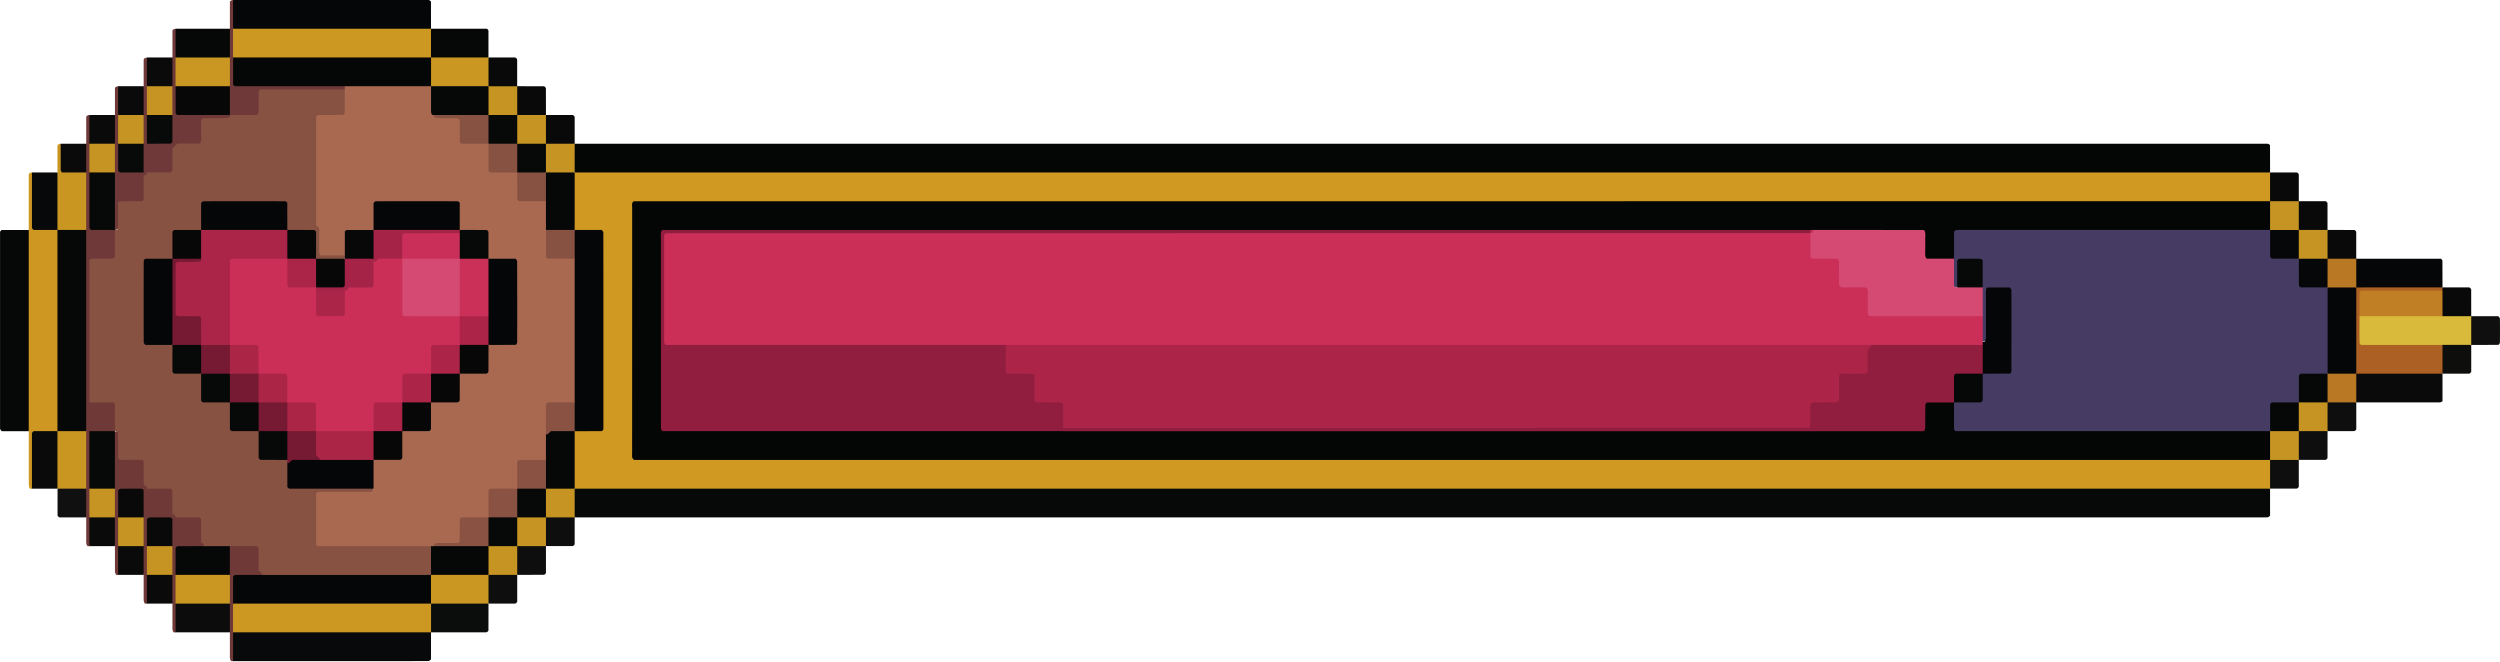 <svg width="200" height="53" viewBox="0 0 52.917 14.023" xmlns="http://www.w3.org/2000/svg"><path d="M12.164 3.042h35.833c.01 0 .02.007.028.01.009.009.024.016.024.024l.001.574-.05.046c-.158.08-.33.063-.498.063H12.71c-.168 0-.339.015-.498-.06-.198-.177-.157-.39-.09-.608a6.47 6.47 0 0 1 .043-.049" style="fill:#040606;fill-opacity:1;fill-rule:nonzero;stroke:none;stroke-width:.002"/><path d="M48.05 10.343v.574c-.017.012-.035.032-.053.033-.101.003-.203.002-.304.002H12.164a3.921 3.921 0 0 0-.043-.048c-.066-.215-.106-.426.084-.606.159-.078.33-.063.498-.063h34.8c.167 0 .339-.018.497.062l.05.046" style="fill:#070808;fill-opacity:1;fill-rule:nonzero;stroke:none;stroke-width:.002"/><path d="M.608 4.867V3.703c0-.03.02-.045.068-.053.128.151.084.335.096.508.013.184-.038.376.057.544.116.092.266.058.38.132.033.027.057.06.073.099.045.13.04.266.04.4.002 1.101.003 2.202 0 3.303 0 .156.012.316-.067.46-.1.143-.288.097-.423.197-.159.327.065.723-.156 1.05-.026.008-.05.001-.056-.024a.378.378 0 0 1-.011-.095V9.126C.492 8.996.5 8.836.5 8.68a629.208 629.208 0 0 1 0-3.365c0-.156-.008-.317.108-.447" style="fill:#cd9722;fill-opacity:1;fill-rule:nonzero;stroke:none;stroke-width:.002"/><path d="M.608 4.867v4.26H.034C.023 9.108.001 9.09.001 9.072c-.002-.36 0-.72 0-1.08V4.905c.018-.021.026-.036.034-.037h.573" style="fill:#060707;fill-opacity:1;fill-rule:nonzero;stroke:none;stroke-width:.002"/><path d="M4.933 0h4.14c.01 0 .019.008.028.012.007.008.021.016.021.024l.001.573-.049.044c-.136.071-.284.061-.43.062-1.08.002-2.16.002-3.241 0-.157 0-.318.015-.459-.079C4.87.426 4.885.213 4.934 0" style="fill:#050607;fill-opacity:1;fill-rule:nonzero;stroke:none;stroke-width:.002"/><path d="M9.123 13.385v.572c-.017.012-.034.035-.05.035-.315.002-.629.002-.943.002H4.933a1.176 1.176 0 0 1 .007-.633c.117-.085.254-.08.387-.081 1.13-.003 2.258-.003 3.387 0 .123 0 .247 0 .36.06l.05.045" style="fill:#08090a;fill-opacity:1;fill-rule:nonzero;stroke:none;stroke-width:.002"/><path d="M49.875 5.476h1.793c.018.022.03.03.03.038.002.19.002.38.002.57l-.047.044c-.586.074-1.171.095-1.756-.01-.162-.183-.134-.387-.065-.595l.043-.047" style="fill:#050607;fill-opacity:1;fill-rule:nonzero;stroke:none;stroke-width:.002"/><path d="M51.7 7.91v.585c-.03.014-.04.022-.049.022h-1.776l-.042-.046c-.069-.206-.096-.408.06-.592.585-.124 1.172-.102 1.76-.014l.047.044" style="fill:#0a0a0b;fill-opacity:1;fill-rule:nonzero;stroke:none;stroke-width:.002"/><path d="M3.109 12.777c-.025.007-.047 0-.056-.023a.16.16 0 0 1-.012-.06v-.526c-.142-.18-.092-.393-.097-.596a9.314 9.314 0 0 1 .002-.579c-.01-.165.032-.336-.036-.486-.11-.083-.197-.08-.282.014-.061.15-.023.31-.033.466.008.194.006.388.002.582-.004.204.046.417-.097.6-.025.006-.046 0-.055-.023a.185.185 0 0 1-.012-.061v-.525c-.144-.184-.091-.4-.097-.605a10.226 10.226 0 0 1 0-.62c.018-.391-.073-.788.065-1.171.106-.087.134.008.162.077.043.103.022.224.08.323.112.113.29.052.433.202.097.135.051.35.105.542.029.138-.003.285.058.411.127.111.286.05.415.109.05.022.088.058.113.106.064.129.007.285.093.41.12.095.28.032.407.1.047.03.083.066.057.129-.125.11-.298.048-.444.126-.12.145-.049.328-.068.496.009.197.006.393.002.59-.004.204.046.418-.097.6-.025.008-.046.001-.056-.023a.185.185 0 0 1-.011-.06v-.525c-.143-.181-.093-.393-.098-.596a9.325 9.325 0 0 1 .002-.58c-.013-.165.04-.337-.045-.494-.1-.075-.188-.07-.272.022-.062.15-.024.31-.033.466.008.195.006.388.002.582-.004.204.045.418-.097.6" style="fill:#6f3937;fill-opacity:1;fill-rule:nonzero;stroke:none;stroke-width:.002"/><path d="M1.892 11.56c-.025.007-.046 0-.055-.023a.18.18 0 0 1-.012-.06v-.526c-.148-.188-.092-.408-.099-.619-.01-.407-.01-.814 0-1.22a203.45 203.45 0 0 1 0-4.223c-.009-.408-.012-.816 0-1.224.006-.212-.05-.434.099-.623v-.558c0-.027.02-.042.067-.05.143.181.092.394.097.598.004.199.007.398 0 .596.015.356-.036.715.03 1.046.127.125.282.083.398.154a.211.211 0 0 1 .075.09c.056.19.064.376-.031.535-.118.132-.293.098-.442.234-.057.915 0 1.868-.029 2.818a8.78 8.78 0 0 1 0 .626c.01.398.01.797 0 1.195.006.208.008.416 0 .625-.005.207.047.424-.098.609M3.65 1.217V.659c0-.027.02-.043.067-.05.142.181.092.394.097.598.004.198.007.397-.001.595.012.152-.026.31.049.474.3.148.648-.013.959.11a.094.094 0 0 1 .055.09c-.108.165-.317.078-.456.185-.094.107-.054.279-.162.388-.122.112-.304.06-.436.162-.104.12-.057.302-.174.447a.489.489 0 0 1-.57-.009.738.738 0 0 1-.011-.586c.105-.144.293-.078.43-.173.098-.143.039-.314.057-.475a9.093 9.093 0 0 1-.001-.596c.004-.205-.047-.42.097-.602" style="fill:#6e3938;fill-opacity:1;fill-rule:nonzero;stroke:none;stroke-width:.002"/><path d="M1.824 3.65v1.217a.504.504 0 0 1-.608 0 1.568 1.568 0 0 1 0-1.217v-.557c0-.028.021-.043.068-.051.129.126.057.319.14.449.126.098.296.046.4.16" style="fill:#ca9622;fill-opacity:1;fill-rule:nonzero;stroke:none;stroke-width:.002"/><path d="m10.34 12.777-.001.568c0 .008-.012.017-.018.025-.01.005-.019.014-.028.014l-1.17.001c-.136-.2-.129-.405-.013-.611.389-.167.785-.119 1.183-.041l.047.044" style="fill:#0b0c0c;fill-opacity:1;fill-rule:nonzero;stroke:none;stroke-width:.002"/><path d="M9.123.608h1.187c.017.023.029.032.029.04v.569a3.797 3.797 0 0 0-.046.043c-.396.079-.792.123-1.18-.037-.12-.207-.127-.412.01-.615" style="fill:#060707;fill-opacity:1;fill-rule:nonzero;stroke:none;stroke-width:.002"/><path d="M3.717 13.385v-.608c.382-.173.767-.143 1.155-.023a.569.569 0 0 1-.006.63H3.717" style="fill:#0c0c0d;fill-opacity:1;fill-rule:nonzero;stroke:none;stroke-width:.002"/><path d="M3.717 1.217V.608h1.149c.13.208.13.418.01.63-.389.123-.776.152-1.16-.021" style="fill:#060808;fill-opacity:1;fill-rule:nonzero;stroke:none;stroke-width:.002"/><path d="M1.216 3.65v1.217h-.5c-.009 0-.018-.013-.026-.02C.685 4.84.676 4.83.676 4.82V3.65h.54" style="fill:#070809;fill-opacity:1;fill-rule:nonzero;stroke:none;stroke-width:.002"/><path d="M.676 10.343v-1.17c0-.009.01-.018.014-.027.008-.006.017-.019.025-.02h.501l.042.044c.087.376.087.753 0 1.13l-.042.043h-.54" style="fill:#0a0a0b;fill-opacity:1;fill-rule:nonzero;stroke:none;stroke-width:.002"/><path d="M4.866 1.217V.05c0-.028.02-.043.067-.05v.607c.144.184.093.4.098.606.016.143-.019.294.061.432.125.101.276.075.419.076.461.004.923 0 1.384.003.135.001.272-.006.39.078.032.035.033.072.006.11-.194.125-.412.07-.621.083-.342.02-.69-.044-1.007.041-.108.132-.086.286-.196.412-.187.104-.393.135-.601-.015-.145-.185-.092-.401-.098-.608.005-.207-.047-.424.098-.609M2.433 2.434v-.558c0-.028.02-.043.067-.05.142.18.092.392.097.595.004.195.006.39-.002.586.01.163-.03.331.04.475.13.112.3.052.415.154.02.031.038.064.055.097a.7.7 0 0 1-.025.489c-.123.143-.291.107-.38.166-.174.14-.02.413-.268.48-.198-.386-.072-.798-.097-1.197a9.792 9.792 0 0 1 0-.628c.005-.207-.048-.424.097-.61" style="fill:#6e3938;fill-opacity:1;fill-rule:nonzero;stroke:none;stroke-width:.002"/><path d="M4.866 13.385v-.608c-.145-.186-.091-.403-.098-.61.004-.21-.043-.428.081-.622.201-.126.405-.092.605-.025.149.2.138.41.115.624-.118.173-.338.068-.487.18-.091.147-.036.317-.053.478-.002.2.043.407-.096.583v.608c-.025.008-.046.001-.055-.022a.183.183 0 0 1-.012-.06v-.526" style="fill:#6f3937;fill-opacity:1;fill-rule:nonzero;stroke:none;stroke-width:.002"/><path d="M10.34 1.217h.565c.009 0 .017.011.026.017.006.009.016.017.016.026v.565l-.044.042c-.204.069-.403.092-.588-.052-.098-.204-.11-.404.025-.598M10.948 1.825l.565.001c.01 0 .018.01.026.016.006.01.016.018.016.026l.001.566-.045.042c-.204.068-.403.092-.588-.053-.098-.203-.11-.404.025-.598" style="fill:#090909;fill-opacity:1;fill-rule:nonzero;stroke:none;stroke-width:.002"/><path d="M11.556 2.434h.565c.01 0 .018.01.027.017.006.009.016.017.016.026v.565c-.203.137-.408.131-.615.009a.535.535 0 0 1 .007-.618M48.05 3.65l.565.001c.01 0 .018.01.027.016.006.01.016.018.016.027v.565l-.045.042c-.203.069-.403.092-.587-.052-.099-.204-.11-.404.024-.598M48.658 4.259h.566c.009 0 .017.011.026.017.006.009.016.017.016.026v.565l-.045.042c-.203.069-.402.092-.587-.052-.099-.204-.11-.404.024-.598" style="fill:#090909;fill-opacity:1;fill-rule:nonzero;stroke:none;stroke-width:.002"/><path d="m49.267 4.867.565.001c.009 0 .017.01.026.016.006.01.016.018.016.026v.566c-.202.136-.408.13-.615.009a.535.535 0 0 1 .007-.618M51.7 6.084h.565c.009 0 .017.011.026.017.006.009.016.017.016.026l.001.566-.044.04c-.196.072-.39.083-.58-.024-.106-.166-.087-.344-.05-.524a.478.478 0 0 1 .066-.1" style="fill:#090909;fill-opacity:1;fill-rule:nonzero;stroke:none;stroke-width:.002"/><path d="M52.308 6.693h.573c.011.017.033.034.034.051.003.169.002.337 0 .505 0 .01-.006.02-.01.03-.008.007-.016.021-.025.021l-.572.001a5.495 5.495 0 0 0-.041-.043c-.07-.195-.088-.385.04-.565" style="fill:#0f0f0f;fill-opacity:1;fill-rule:nonzero;stroke:none;stroke-width:.002"/><path d="M52.308 7.301v.565c0 .01-.011.018-.017.027-.009.006-.018.016-.026.016H51.7c-.138-.204-.131-.412-.017-.623a.556.556 0 0 1 .625.015" style="fill:#0e0e0d;fill-opacity:1;fill-rule:nonzero;stroke:none;stroke-width:.002"/><path d="M49.875 8.518v.565c0 .009-.011.018-.017.026-.009.006-.017.016-.026.016l-.565.001a2.91 2.91 0 0 0-.042-.045c-.069-.204-.092-.403.052-.588.204-.098.404-.11.598.025" style="fill:#0e0e0e;fill-opacity:1;fill-rule:nonzero;stroke:none;stroke-width:.002"/><path d="m49.267 9.126-.001.565c0 .01-.01.018-.016.027-.01.006-.018.016-.026.016h-.566a3.54 3.54 0 0 0-.041-.045c-.07-.203-.092-.403.052-.587.204-.099.404-.111.598.024" style="fill:#0e0e0e;fill-opacity:1;fill-rule:nonzero;stroke:none;stroke-width:.002"/><path d="M48.658 9.735v.565c0 .009-.01.017-.016.026-.01.006-.018.016-.027.016h-.565c-.137-.202-.13-.407-.009-.615a.535.535 0 0 1 .618.007" style="fill:#0e0e0e;fill-opacity:1;fill-rule:nonzero;stroke:none;stroke-width:.002"/><path d="M1.824 10.343v.608H1.26c-.009 0-.017-.01-.026-.016-.006-.01-.016-.018-.016-.027v-.565a.504.504 0 0 1 .607 0" style="fill:#101011;fill-opacity:1;fill-rule:nonzero;stroke:none;stroke-width:.002"/><path d="M12.164 10.951v.566c0 .009-.01.017-.016.026-.01.006-.018.016-.027.016h-.565a4.41 4.41 0 0 0-.042-.045c-.068-.203-.091-.403.053-.587.203-.099.403-.11.597.024M10.948 12.168v.565c0 .01-.011.018-.017.027-.009.006-.017.016-.026.016h-.565c-.135-.192-.122-.392-.027-.595.184-.148.385-.124.59-.055l.045.042" style="fill:#0e0e0e;fill-opacity:1;fill-rule:nonzero;stroke:none;stroke-width:.002"/><path d="M11.556 11.56v.565c0 .009-.011.018-.017.026-.009.006-.017.016-.026.016l-.565.001c-.137-.203-.131-.408-.01-.616a.535.535 0 0 1 .618.007" style="fill:#0e0e0e;fill-opacity:1;fill-rule:nonzero;stroke:none;stroke-width:.002"/><path d="M2.5 2.434v-.609h.54c.141.204.119.411.02.622-.19.114-.376.117-.56-.013M3.65 1.217v.608a.457.457 0 0 1-.546.015c-.041-.208-.05-.416.005-.623h.54M1.824 3.65h-.513c-.016-.026-.026-.034-.026-.043l-.001-.565h.54v.608M2.5 12.168v-.608a.428.428 0 0 1 .54 0v.608H2.5M2.433 2.434v.608a.428.428 0 0 1-.541 0v-.608h.54M1.892 11.56v-.609a.428.428 0 0 1 .54 0v.609h-.54M3.109 12.777v-.609a.428.428 0 0 1 .54 0v.609h-.54" style="fill:#0a0a0a;fill-opacity:1;fill-rule:nonzero;stroke:none;stroke-width:.002"/><path d="M3.109 1.217v.608c.144.185.09.401.097.608-.005.208.047.424-.097.609v.608c.017.062-.007.084-.068.068V3.65c-.145-.184-.091-.4-.097-.607.005-.208-.048-.424.097-.61V1.268c0-.027.02-.042.068-.05" style="fill:#6e3938;fill-opacity:1;fill-rule:nonzero;stroke:none;stroke-width:.002"/><path d="M48.05 9.735v.608H12.164l-.043-.047c-.08-.396-.123-.79.036-1.18.125-.11.307-.062.485-.155.026-1.307.037-2.615.016-3.882-.184-.141-.367-.09-.494-.196-.175-.389-.12-.787-.044-1.185l.044-.048H48.05v.609l-.05.045c-.215.099-.443.063-.666.063-11.061.002-22.122 0-33.182.003-.199 0-.405-.04-.66.104-.004 1.671-.001 3.373-.001 5.043.255.145.462.106.66.106 9.732.002 19.463.002 29.195.002l4.122.001c.18 0 .362-.022.532.063l.05.045" style="fill:#d09922;fill-opacity:1;fill-rule:nonzero;stroke:none;stroke-width:.002"/><path d="M11.556 3.042h.608v.608c-.192.135-.392.122-.595.027-.148-.184-.124-.385-.055-.59l.042-.045M12.164 10.951h-.608a4.41 4.41 0 0 0-.042-.045c-.068-.203-.091-.403.053-.588.203-.098.403-.11.597.025v.608" style="fill:#c59422;fill-opacity:1;fill-rule:nonzero;stroke:none;stroke-width:.002"/><path d="M1.216 4.867h.608v4.26a.504.504 0 0 1-.608 0v-4.26" style="fill:#060707;fill-opacity:1;fill-rule:nonzero;stroke:none;stroke-width:.002"/><path d="M4.933 1.217V.608h4.19v.609l-.05.045c-.135.07-.282.061-.428.061-1.077.002-2.154.002-3.231 0-.167 0-.34.017-.48-.106M4.933 13.385v-.608c.11-.099.245-.105.38-.106 1.144-.004 2.289-.004 3.433 0 .113 0 .225.004.328.06l.05.046v.608h-4.19" style="fill:#cc9822;fill-opacity:1;fill-rule:nonzero;stroke:none;stroke-width:.002"/><path d="M51.7 7.301v.608h-1.825a3.757 3.757 0 0 0-.043-.046 5.334 5.334 0 0 1 0-1.733l.043-.046H51.7v.068c-.142.122-.315.094-.48.1-.367.015-.736-.033-1.08.034-.12.135-.084.276-.1.406.016.142-.02.292.076.459.316.1.664.025 1.004.05.196.014.407-.05.58.1" style="fill:#ac6023;fill-opacity:1;fill-rule:nonzero;stroke:none;stroke-width:.002"/><path d="M49.267 5.476h.608v.608c-.193.135-.392.122-.596.027-.148-.184-.124-.385-.055-.59l.043-.045M49.875 8.518h-.608l-.042-.046c-.069-.203-.092-.402.052-.587.204-.099.404-.11.598.024v.609" style="fill:#b97924;fill-opacity:1;fill-rule:nonzero;stroke:none;stroke-width:.002"/><path d="M3.04 3.718c.055-.009.06-.014.069-.068h.506c.011-.017.032-.035.033-.052.003-.147.002-.293.002-.44a.342.342 0 0 1 .116-.12h.467c.052-.084.013-.175.025-.262.011-.086-.02-.177.014-.258.016-.007.025-.016.034-.016l.44-.001a.38.38 0 0 0 .096-.01c.025-.008.032-.031.024-.057h.573c.012-.018.033-.035.034-.053.003-.146 0-.292.002-.438 0-.01.008-.02.012-.029.008-.007.016-.02.025-.02l1.787-.001c.141.174.103.353.028.518-.135.139-.316.095-.506.207-.043.847-.079 1.726.06 2.572.124.14.284.105.394.186l.037.049-.021.057c-.191.128-.387.112-.586.022-.151-.128-.06-.343-.172-.486-.14-.097-.334-.022-.464-.148-.108-.127-.05-.307-.162-.477a6.515 6.515 0 0 0-1.465-.005c-.122.163-.062.344-.163.473-.128.137-.328.059-.473.158-.107.136-.025.337-.152.469-.127.107-.306.055-.477.156a6.531 6.531 0 0 0-.008 1.47c.162.124.343.064.472.163.137.127.063.323.156.473.13.112.328.028.462.144.127.129.052.322.149.467.132.108.327.027.46.142.125.13.052.322.147.467.131.107.325.026.459.139.13.13.05.327.152.47.137.105.332.027.47.139.025.03.043.062.056.1.037.115.019.245.105.377.356.095.735.025 1.109.048.185.011.382-.04.547.094-.045.202-.217.156-.35.17-.232.024-.47-.026-.71.053-.094.28-.08.55-.016.812.145.107.295.083.439.084.483.004.966-.001 1.449.003.134 0 .27-.004.392.071.148.195.118.403.048.614a.222.222 0 0 1-.099.085c-.218.072-.443.044-.666.045-.794.003-1.588.004-2.382 0-.164-.002-.34.026-.477-.106 0-.011.005-.027 0-.032-.024-.023-.05-.044-.067-.058l-.001-.478c0-.008-.012-.017-.018-.025-.01-.005-.018-.015-.027-.015h-.563c-.18.124-.36.136-.54 0-.01-.054-.014-.06-.068-.068-.114-.104-.06-.275-.15-.39-.115-.091-.286-.036-.39-.15-.01-.055-.014-.06-.068-.068-.115-.105-.06-.276-.151-.39-.114-.091-.285-.037-.39-.151 0-.011.005-.027 0-.032-.024-.023-.051-.043-.067-.056l-.001-.482c0-.008-.013-.017-.026-.033-.157-.017-.321.004-.484-.01a.059.059 0 0 1-.03-.054v-.498c0-.03-.02-.045-.068-.052a2.98 2.98 0 0 0-.036-.035c-.08-.129-.02-.292-.104-.42-.114-.101-.293-.035-.4-.154V5.513c0-.008.014-.016.023-.028.085-.023.174-.004.262-.009.077-.005.155.01.227-.009.012-.01.027-.018.027-.026l.001-.574c.026.008.05.001.056-.023a.389.389 0 0 0 .011-.095v-.456c.016-.015.023-.03.032-.03.163-.008.328-.002.48-.005.017-.024.029-.032.029-.04v-.5" style="fill:#885242;fill-opacity:1;fill-rule:nonzero;stroke:none;stroke-width:.002"/><path d="M4.866 12.168v.609h-1.15v-.609a1.4 1.4 0 0 1 1.15 0" style="fill:#ca9722;fill-opacity:1;fill-rule:nonzero;stroke:none;stroke-width:.002"/><path d="M4.866 12.168h-1.15l.001-.565c0-.01.011-.017.017-.026.009-.006.017-.016.026-.016l.565-.001h.54v.608" style="fill:#060707;fill-opacity:1;fill-rule:nonzero;stroke:none;stroke-width:.002"/><path d="M1.892 10.343V9.126a.429.429 0 0 1 .54 0v1.217a.428.428 0 0 1-.54 0" style="fill:#070808;fill-opacity:1;fill-rule:nonzero;stroke:none;stroke-width:.002"/><path d="M3.109 11.56v-.573c.017-.012.034-.034.051-.034.146-.003.292-.002.438-.001.01 0 .02.007.029.01.007.009.021.017.021.025l.001.573a.429.429 0 0 1-.54 0" style="fill:#090909;fill-opacity:1;fill-rule:nonzero;stroke:none;stroke-width:.002"/><path d="M3.04 11.56H2.5v-.609a.428.428 0 0 1 .54 0v.609" style="fill:#c59422;fill-opacity:1;fill-rule:nonzero;stroke:none;stroke-width:.002"/><path d="M3.04 10.951H2.5v-.572c.017-.012.034-.034.052-.034.146-.003.292-.002.438-.001.01 0 .019.007.029.01.007.008.021.017.021.025l.001.572" style="fill:#090909;fill-opacity:1;fill-rule:nonzero;stroke:none;stroke-width:.002"/><path d="M1.892 10.343h.54v.608h-.54v-.608M3.109 11.56h.54v.608h-.54v-.608" style="fill:#c59422;fill-opacity:1;fill-rule:nonzero;stroke:none;stroke-width:.002"/><path d="m3.717 10.951.497.001c.01 0 .018.01.027.016.006.01.016.018.016.026v.498H3.76c-.01 0-.018-.011-.026-.017-.006-.009-.016-.017-.017-.026v-.498M3.109 10.343h.497c.01 0 .018.011.026.017.006.009.016.017.016.026l.001.498h-.497c-.01 0-.018-.012-.027-.017-.006-.01-.016-.018-.016-.026v-.498" style="fill:#6f3937;fill-opacity:1;fill-rule:nonzero;stroke:none;stroke-width:.002"/><path d="M1.216 9.126h.608v1.217h-.608V9.126" style="fill:#ca9622;fill-opacity:1;fill-rule:nonzero;stroke:none;stroke-width:.002"/><path d="M2.433 3.65v1.217h-.501c-.008 0-.017-.013-.026-.02-.005-.008-.013-.018-.013-.027V3.65a.429.429 0 0 1 .54 0" style="fill:#070808;fill-opacity:1;fill-rule:nonzero;stroke:none;stroke-width:.002"/><path d="M2.433 9.126h-.541v-.608h.498c.01 0 .018.011.026.017.005.01.016.018.016.027v.564" style="fill:#6f3937;fill-opacity:1;fill-rule:nonzero;stroke:none;stroke-width:.002"/><path d="M2.433 3.65h-.541v-.608h.54v.608" style="fill:#c59422;fill-opacity:1;fill-rule:nonzero;stroke:none;stroke-width:.002"/><path d="M4.866 1.825v.609h-1.12c-.017-.024-.028-.032-.028-.04l-.001-.569a1.4 1.4 0 0 1 1.149 0" style="fill:#070708;fill-opacity:1;fill-rule:nonzero;stroke:none;stroke-width:.002"/><path d="M4.866 1.825h-1.15v-.608h1.15v.608" style="fill:#ca9722;fill-opacity:1;fill-rule:nonzero;stroke:none;stroke-width:.002"/><path d="M3.109 3.042v-.608a.428.428 0 0 1 .54 0v.564c0 .01-.01.018-.016.027-.01.006-.018.016-.026.016l-.498.001" style="fill:#080909;fill-opacity:1;fill-rule:nonzero;stroke:none;stroke-width:.002"/><path d="M3.65 2.434h-.541v-.609h.54v.609" style="fill:#c59422;fill-opacity:1;fill-rule:nonzero;stroke:none;stroke-width:.002"/><path d="M10.34 12.168v.609H9.123a.505.505 0 0 1 0-.609c.384-.174.777-.119 1.17-.043a3.8 3.8 0 0 1 .047.043M10.34 1.217v.608l-.044.041c-.374.094-.749.073-1.125.015a.201.201 0 0 1-.09-.08c-.068-.2-.091-.398.042-.584h1.217" style="fill:#ca9722;fill-opacity:1;fill-rule:nonzero;stroke:none;stroke-width:.002"/><path d="M9.123 11.56H6.737c-.01 0-.018-.01-.028-.015-.006-.008-.018-.017-.018-.026v-1.075c.018-.011.036-.032.054-.032.37-.002.739-.001 1.109-.002.03 0 .046-.02.053-.067-.135-.19-.12-.387-.033-.588.125-.155.335-.074.48-.167.111-.139.032-.332.146-.464.13-.127.324-.052.468-.15.106-.132.026-.328.142-.46.13-.123.323-.054.46-.14.112-.143.032-.338.15-.47.13-.125.328-.046.466-.15.102-.14.024-.337.151-.468.128-.107.308-.05.476-.16.073-.482.036-.985.018-1.457-.176-.131-.356-.072-.486-.172-.134-.129-.063-.327-.15-.467-.143-.114-.345-.032-.476-.159-.109-.127-.052-.306-.16-.477a6.496 6.496 0 0 0-1.466-.007c-.124.161-.064.342-.163.472-.128.137-.325.066-.462.146-.117.117-.044.3-.17.403l-.503-.001c-.008 0-.016-.013-.025-.021-.023-.064-.01-.13-.012-.196-.002-.056 0-.112 0-.168v-.189l-.056-.056c-.004-.01-.011-.02-.011-.029V2.467c.018-.012.036-.032.054-.032.168-.002.336-.001.504-.002.009 0 .019-.008.028-.012.007-.008.02-.016.02-.025.002-.168.001-.335.001-.503v-.068c.065-.072.153-.094.242-.098a17.84 17.84 0 0 1 1.34 0 .38.38 0 0 1 .243.098c.147.146.035.375.17.523.126.112.317.02.439.141.112.11.06.283.147.4.138.099.318.03.45.128.138.126.064.32.146.465.125.12.301.05.44.119a.18.18 0 0 1 .076.071c.075.137.01.31.111.438.15.103.36.009.491.162.09.184.059.38.06.574.013.153-.029.312.046.459.146.135.39.017.513.203.057.115.058.239.058.362.003.748.003 1.496 0 2.244a.861.861 0 0 1-.053.361c-.117.195-.357.083-.513.207-.084.161-.041.342-.05.517-.002.172.02.347-.055.511-.123.165-.333.07-.49.17-.113.114-.043.288-.11.425a.183.183 0 0 1-.07.078c-.137.08-.312.012-.443.113-.097.143-.018.339-.145.47-.13.108-.308.044-.444.128-.106.113-.053.287-.173.414-.138.112-.326.06-.5.089a.17.17 0 0 1-.1-.037" style="fill:#a96951;fill-opacity:1;fill-rule:nonzero;stroke:none;stroke-width:.002"/><path d="M9.123 1.825h-4.14c-.01 0-.02-.008-.029-.013-.007-.008-.02-.016-.02-.024v-.571h4.19v.608" style="fill:#050606;fill-opacity:1;fill-rule:nonzero;stroke:none;stroke-width:.002"/><path d="M3.04 2.434v.608a.428.428 0 0 1-.54 0v-.608h.54" style="fill:#c59422;fill-opacity:1;fill-rule:nonzero;stroke:none;stroke-width:.002"/><path d="M2.5 3.042h.54v.608h-.497c-.01 0-.018-.011-.026-.017-.005-.009-.016-.017-.016-.026v-.565" style="fill:#080909;fill-opacity:1;fill-rule:nonzero;stroke:none;stroke-width:.002"/><path d="M9.123 12.168v.609h-4.19v-.566c.001-.009.011-.017.017-.026.01-.006.018-.016.026-.016h4.147" style="fill:#050607;fill-opacity:1;fill-rule:nonzero;stroke:none;stroke-width:.002"/><path d="M10.948 1.825v.609l-.04.038a.775.775 0 0 1-.55 0 .195.195 0 0 1-.074-.086c-.046-.193-.075-.385.056-.56h.608" style="fill:#c59422;fill-opacity:1;fill-rule:nonzero;stroke:none;stroke-width:.002"/><path d="M11.556 2.434v.608c-.18.131-.373.103-.57.051a.19.19 0 0 1-.085-.082c-.06-.198-.086-.394.047-.577h.608M48.658 4.259v.608l-.045.042c-.203.069-.403.092-.587-.052-.099-.204-.11-.404.024-.598h.608M49.267 4.867v.609c-.203.136-.409.13-.616.009a.535.535 0 0 1 .007-.618h.608" style="fill:#c59422;fill-opacity:1;fill-rule:nonzero;stroke:none;stroke-width:.002"/><path d="M51.7 7.301h-1.726c-.018-.022-.03-.03-.03-.039-.002-.19-.001-.38-.001-.57a.374.374 0 0 1 .276-.099c.494.03 1-.113 1.48.1h.609V7.3H51.7" style="fill:#daba3a;fill-opacity:1;fill-rule:nonzero;stroke:none;stroke-width:.002"/><path d="M51.7 6.693h-1.757V6.19c0-.008.013-.017.02-.025.01-.004.019-.013.028-.013H51.7v.54" style="fill:#c07e25;fill-opacity:1;fill-rule:nonzero;stroke:none;stroke-width:.002"/><path d="M49.267 9.126h-.609a4.369 4.369 0 0 0-.041-.045c-.07-.204-.092-.403.052-.588.204-.098.404-.11.598.025v.608" style="fill:#c59422;fill-opacity:1;fill-rule:nonzero;stroke:none;stroke-width:.002"/><path d="M48.658 9.735h-.608c-.136-.204-.13-.409-.009-.616a.534.534 0 0 1 .618.007v.608M11.556 11.56h-.608a4.884 4.884 0 0 0-.039-.04.775.775 0 0 1 0-.55.194.194 0 0 1 .087-.074c.193-.047.385-.076.56.055v.609" style="fill:#c59422;fill-opacity:1;fill-rule:nonzero;stroke:none;stroke-width:.002"/><path d="M10.948 11.56v.608h-.608c-.131-.18-.104-.374-.051-.57a.19.19 0 0 1 .082-.086c.198-.06.394-.085.577.048" style="fill:#c59422;fill-opacity:1;fill-rule:nonzero;stroke:none;stroke-width:.002"/><path d="M48.05 9.126v.609H13.417c-.012-.017-.031-.033-.035-.052-.006-.032-.002-.067-.002-.1l.001-5.172c0-.043-.01-.088.01-.13.01-.008.018-.021.026-.021l34.633-.001v.608l-.048.044c-.17.085-.352.061-.53.062-1.811.002-3.623 0-5.433.002-.167 0-.338-.017-.487.05-.119.138-.067.321-.164.45-.207.153-.418.107-.601.041-.15-.146-.114-.324-.227-.522-.693-.051-1.426-.007-2.157-.022-.043-.003-.086-.006-.13-.007-7.903-.005-15.807 0-23.711-.001-.422 0-.474.051-.478.458-.01 1.058.015 2.116.015 3.175 0 .122-.01.25.073.361.166.088.349.058.527.058 2.465.002 4.931.001 7.397.001.135 0 .27-.003.405.01 5.231.009 10.463.005 15.695 0 .652 0 1.304-.004 1.957-.01.144-.002.292.014.416-.057.105-.14.061-.324.197-.464a.563.563 0 0 1 .585-.001c.136.123.077.326.19.463.154.086.326.06.493.061 1.812.002 3.624 0 5.437.002.178 0 .361-.023.531.061l.048.045" style="fill:#040606;fill-opacity:1;fill-rule:nonzero;stroke:none;stroke-width:.002"/><path d="M12.164 8.518V5.476c-.128-.18-.11-.371-.04-.566l.04-.043h.574c.012.018.033.036.033.053.002.36.001.72.001 1.08V9.09c-.019.02-.027.036-.034.036l-.574.001-.04-.043c-.07-.194-.089-.385.04-.565" style="fill:#050607;fill-opacity:1;fill-rule:nonzero;stroke:none;stroke-width:.002"/><path d="M11.556 4.867V4.26c-.128-.18-.11-.37-.041-.566l.041-.043h.608v1.217a.504.504 0 0 1-.608 0M11.556 9.735v-.541c.18-.224.39-.194.608-.068v1.217h-.608l-.04-.043c-.07-.195-.088-.385.04-.565" style="fill:#060707;fill-opacity:1;fill-rule:nonzero;stroke:none;stroke-width:.002"/><path d="M10.948 3.042h.608v.608a.504.504 0 0 1-.608 0c-.131-.202-.144-.405 0-.608M11.556 10.951h-.608c-.144-.202-.131-.405 0-.608a.504.504 0 0 1 .608 0v.608" style="fill:#070808;fill-opacity:1;fill-rule:nonzero;stroke:none;stroke-width:.002"/><path d="M49.875 7.91h-.608a2.646 2.646 0 0 0-.043-.047 5.334 5.334 0 0 1 0-1.733l.043-.046h.608V7.91" style="fill:#050607;fill-opacity:1;fill-rule:nonzero;stroke:none;stroke-width:.002"/><path d="M48.658 5.476h.609v.608c-.204.15-.41.107-.608.029a.624.624 0 0 1-.045-.589l.044-.048" style="fill:#060708;fill-opacity:1;fill-rule:nonzero;stroke:none;stroke-width:.002"/><path d="M49.267 8.518h-.609a4.838 4.838 0 0 0-.044-.049.613.613 0 0 1 .036-.573c.207-.107.413-.13.617.013v.609" style="fill:#060808;fill-opacity:1;fill-rule:nonzero;stroke:none;stroke-width:.002"/><path d="M4.257 4.867v-.573c.018-.012.035-.034.053-.034.573-.002 1.146-.002 1.72 0 .01 0 .02.006.03.01.007.008.021.016.021.024l.001.573-.046.043a5.34 5.34 0 0 1-1.733 0 4.684 4.684 0 0 1-.046-.043M3.65 7.301h-.574c-.012-.017-.034-.035-.034-.052-.002-.574-.002-1.147 0-1.72 0-.01.006-.02.01-.03.008-.008.016-.022.024-.022l.573-.001.043.046c.075.577.094 1.155 0 1.733l-.043.046M7.907 9.735v.608H6.13c-.01 0-.019-.009-.028-.013-.007-.008-.02-.017-.02-.025v-.503c.178-.256.448-.131.68-.166.367.021.738-.057 1.099.056l.045.043" style="fill:#050607;fill-opacity:1;fill-rule:nonzero;stroke:none;stroke-width:.002"/><path d="M10.34 11.56v.608H9.123v-.608h.068c.267-.057.544-.032.812-.095a.348.348 0 0 1 .337.095" style="fill:#060707;fill-opacity:1;fill-rule:nonzero;stroke:none;stroke-width:.002"/><path d="M6.758 9.735h-.572c-.023.022-.045.046-.071.066-.007.006-.022.001-.033.001v-.067c-.134-.2-.13-.403-.016-.609.196-.134.399-.12.606-.03.153.195.14.414.086.639" style="fill:#761932;fill-opacity:1;fill-rule:nonzero;stroke:none;stroke-width:.002"/><path d="M3.65 5.476V4.91c0-.009.01-.017.016-.026.01-.006.018-.016.026-.016h.565a.562.562 0 0 1 .017.622c-.21.112-.42.117-.625-.014" style="fill:#070708;fill-opacity:1;fill-rule:nonzero;stroke:none;stroke-width:.002"/><path d="m6.082 4.867.565.001c.01 0 .018.01.026.016.006.01.016.018.017.026v.566l-.045.041c-.203.07-.403.092-.588-.052-.098-.203-.11-.404.025-.598" style="fill:#070707;fill-opacity:1;fill-rule:nonzero;stroke:none;stroke-width:.002"/><path d="M7.299 5.408v-.513c.026-.017.034-.027.043-.027h.565l.04.043c.072.196.083.39-.023.58-.19.11-.384.098-.582.027a8.623 8.623 0 0 1-.043-.042v-.068" style="fill:#080809;fill-opacity:1;fill-rule:nonzero;stroke:none;stroke-width:.002"/><path d="M6.69 5.476H7.3c.145.206.125.413.007.626a.648.648 0 0 1-.609.004c-.146-.209-.143-.419-.007-.63" style="fill:#070707;fill-opacity:1;fill-rule:nonzero;stroke:none;stroke-width:.002"/><path d="m4.257 7.91-.565-.001c-.009 0-.017-.01-.026-.017-.006-.009-.016-.017-.016-.026v-.565c.172-.13.361-.099.552-.058a.21.21 0 0 1 .09.07c.074.184.075.37.006.555l-.04.041" style="fill:#070808;fill-opacity:1;fill-rule:nonzero;stroke:none;stroke-width:.002"/><path d="M4.866 8.518 4.3 8.517c-.01 0-.018-.01-.027-.016-.006-.01-.016-.018-.016-.026v-.566c.192-.134.392-.121.595-.026.148.184.124.385.055.59l-.042.045M5.474 9.126h-.565c-.01 0-.018-.011-.026-.017-.006-.009-.017-.017-.017-.026v-.565c.193-.135.392-.122.595-.027.148.184.124.385.055.59l-.042.045" style="fill:#070808;fill-opacity:1;fill-rule:nonzero;stroke:none;stroke-width:.002"/><path d="M6.082 9.126v.609l-.565-.001c-.009 0-.017-.01-.026-.016-.006-.01-.016-.018-.016-.027l-.001-.565c.18-.128.37-.11.565-.04l.043.04" style="fill:#070808;fill-opacity:1;fill-rule:nonzero;stroke:none;stroke-width:.002"/><path d="M10.34 1.825v.609a.347.347 0 0 1-.337.095c-.268-.063-.545-.039-.812-.095-.025.007-.046 0-.056-.023a.16.16 0 0 1-.011-.06v-.526h1.216" style="fill:#060707;fill-opacity:1;fill-rule:nonzero;stroke:none;stroke-width:.002"/><path d="M10.34 5.476h.573c.012.017.033.035.033.052.002.574.002 1.147.001 1.72 0 .01-.007.02-.01.03-.008.008-.016.022-.024.022l-.573.001-.041-.044c-.084-.19-.045-.391-.054-.589.014-.383-.06-.77.052-1.148l.043-.044M7.907 4.867v-.573c.017-.012.035-.034.052-.034a328.72 328.72 0 0 1 1.72 0c.01 0 .02.006.03.01.008.008.022.016.022.024v.573a6.53 6.53 0 0 0-.047.044c-.594.05-1.19.146-1.777-.044" style="fill:#050607;fill-opacity:1;fill-rule:nonzero;stroke:none;stroke-width:.002"/><path d="M9.19 2.434h1.15c.128.18.11.37.04.565l-.04.043h-.566c-.01 0-.018-.012-.026-.017-.005-.01-.016-.018-.016-.027v-.464c-.02-.012-.038-.03-.056-.031-.154-.007-.309.01-.462-.013-.024-.004-.03-.03-.023-.056" style="fill:#875242;fill-opacity:1;fill-rule:nonzero;stroke:none;stroke-width:.002"/><path d="M10.34 11.56H9.19c-.007-.026 0-.047.024-.056a.19.19 0 0 1 .062-.011h.422c.016-.017.03-.024.03-.032.006-.164.002-.329.004-.481.025-.017.033-.028.042-.028h.566l.04.043c.07.194.089.385-.04.565M12.164 9.126h-.504c-.023.022-.045.046-.07.067-.008.006-.023 0-.034 0v-.631c0-.01.011-.018.017-.027.009-.006.017-.017.026-.017h.565v.608" style="fill:#895242;fill-opacity:1;fill-rule:nonzero;stroke:none;stroke-width:.002"/><path d="M10.948 3.042v.608h-.565c-.01 0-.018-.01-.026-.016-.006-.01-.017-.018-.017-.027v-.565a.505.505 0 0 1 .608 0M10.948 3.65h.608v.609h-.565c-.009 0-.017-.011-.026-.017-.006-.009-.016-.017-.016-.026l-.001-.566" style="fill:#875242;fill-opacity:1;fill-rule:nonzero;stroke:none;stroke-width:.002"/><path d="m9.732 4.867.565.001c.009 0 .017.01.026.016.006.01.016.018.016.026v.566c-.193.134-.392.122-.596.026-.14-.16-.113-.345-.078-.531a.474.474 0 0 1 .067-.104" style="fill:#070808;fill-opacity:1;fill-rule:nonzero;stroke:none;stroke-width:.002"/><path d="M11.556 4.867h.608v.609l-.565-.001c-.009 0-.017-.01-.026-.016-.006-.01-.016-.018-.016-.026v-.566" style="fill:#875242;fill-opacity:1;fill-rule:nonzero;stroke:none;stroke-width:.002"/><path d="m10.34 7.301-.001.565c0 .01-.01.018-.016.027-.01.006-.018.016-.026.016H9.73a5.905 5.905 0 0 0-.041-.045c-.07-.203-.092-.403.052-.588.204-.098.404-.11.598.025" style="fill:#070708;fill-opacity:1;fill-rule:nonzero;stroke:none;stroke-width:.002"/><path d="m9.732 7.91-.001.565c0 .009-.01.017-.016.026-.01.006-.018.016-.027.016h-.565l-.042-.045c-.068-.203-.091-.403.053-.587.203-.099.403-.11.598.024M9.123 8.518v.565c0 .009-.011.018-.017.026-.009.006-.017.016-.026.016l-.565.001a5.881 5.881 0 0 0-.042-.045c-.069-.204-.092-.403.053-.588.203-.098.403-.11.597.025" style="fill:#070708;fill-opacity:1;fill-rule:nonzero;stroke:none;stroke-width:.002"/><path d="M8.515 9.126v.565c0 .01-.011.018-.017.027-.009.006-.017.016-.026.016h-.565c-.137-.203-.131-.408-.01-.615a.534.534 0 0 1 .618.007" style="fill:#070708;fill-opacity:1;fill-rule:nonzero;stroke:none;stroke-width:.002"/><path d="M11.556 10.343h-.608v-.565c0-.01.011-.018.017-.027.009-.006.017-.016.026-.016h.565v.608" style="fill:#895242;fill-opacity:1;fill-rule:nonzero;stroke:none;stroke-width:.002"/><path d="M10.948 10.343v.608a.504.504 0 0 1-.608 0v-.565c0-.009.01-.017.017-.026.009-.006.017-.016.026-.016l.565-.001" style="fill:#895242;fill-opacity:1;fill-rule:nonzero;stroke:none;stroke-width:.002"/><path d="M10.948 3.042h-.608v-.608h.608v.608" style="fill:#070808;fill-opacity:1;fill-rule:nonzero;stroke:none;stroke-width:.002"/><path d="M48.658 4.867v.609c-.203.15-.408.113-.617.022-.113-.223-.137-.427.009-.63h.608" style="fill:#060708;fill-opacity:1;fill-rule:nonzero;stroke:none;stroke-width:.002"/><path d="M48.658 9.126h-.608c-.146-.203-.122-.408-.013-.622.213-.108.418-.132.621.014v.608" style="fill:#060808;fill-opacity:1;fill-rule:nonzero;stroke:none;stroke-width:.002"/><path d="M10.34 10.951h.608v.609h-.608v-.609" style="fill:#070808;fill-opacity:1;fill-rule:nonzero;stroke:none;stroke-width:.002"/><path d="M48.658 8.518h-.565c-.009 0-.017.011-.026.017-.006.009-.016.017-.016.026v.565h-6.658c-.018-.019-.032-.027-.032-.035l-.001-.573.035-.036c.128-.08.287-.02.42-.095.117-.134.026-.326.12-.47a.202.202 0 0 1 .082-.065c.124-.053.27-.015.425-.119.065-.48.054-.986.006-1.486-.23-.092-.298.012-.31.188-.013.179.008.36-.014.538-.014.107.012.26-.176.255-.108-.163-.075-.346-.076-.524a9.341 9.341 0 0 1 .002-.58c-.01-.164.03-.335-.036-.481-.095-.08-.176-.074-.247-.023-.136.14.007.382-.207.475-.179-.2-.15-.408-.023-.62v-.572c.017-.012.034-.033.052-.034.1-.003.202-.002.303-.002h6.335l.001.565c0 .01.01.018.016.027.01.006.018.016.026.016h.565l.001.566c0 .009.01.017.016.026.01.006.018.016.027.016h.565V7.91h-.565c-.01 0-.018.011-.027.017-.006.009-.016.017-.016.026v.565" style="fill:#463c63;fill-opacity:1;fill-rule:nonzero;stroke:none;stroke-width:.002"/><path d="M22.504 9.126h-8.48c-.011-.017-.033-.035-.033-.052-.002-.327-.001-.653-.001-.98V5.052c0-.054-.012-.11.01-.162.01-.008.019-.022.027-.022H38.32l.011.065a.262.262 0 0 1-.11.074c-.22.058-.447.036-.672.036-7.577 0-15.155 0-22.733.002-.189 0-.383-.031-.619.085-.06.64-.028 1.307-.015 1.947.184.15.359.113.523.113 1.993.003 3.986.001 5.979.003.19 0 .383-.022.566.056.181.114.093.335.196.493.12.117.326.033.454.16.122.12.062.304.152.441.125.12.33.046.474.19.096.142.089.317.045.496a.51.51 0 0 1-.065.097" style="fill:#911e3e;fill-opacity:1;fill-rule:nonzero;stroke:none;stroke-width:.002"/><path d="M22.504 9.126V9.06c.186-.15.409-.106.618-.106l14.46-.003c.189 0 .383.028.55-.053.098-.121.083-.276.18-.378.12-.119.3-.085.427-.17.108-.132.069-.317.193-.448.111-.104.29-.077.418-.152.119-.15.07-.37.239-.483.154-.085.323-.071.489-.072.5-.002 1-.003 1.5 0 .133.002.269-.002.384.085.153.209.14.419.006.63-.125.128-.318.06-.447.142-.108.147-.031.342-.161.467h-.575c-.011.018-.032.035-.032.053-.003.158-.001.315-.002.473 0 .02-.008.042-.013.062-.008.007-.017.02-.026.02H22.504" style="fill:#911e3e;fill-opacity:1;fill-rule:nonzero;stroke:none;stroke-width:.002"/><path d="M41.968 6.084v.609c-.09.08-.2.099-.313.1-.606.006-1.211.009-1.816-.002a.486.486 0 0 1-.287-.08c-.14-.12-.087-.323-.194-.457-.13-.094-.313-.049-.434-.165-.113-.122-.076-.301-.157-.438-.13-.1-.312-.057-.457-.176a.439.439 0 0 1 .009-.54c.019-.026.044-.046.067-.068l2.328.001c.008 0 .017.014.026.021.023.064.009.131.011.197.002.056 0 .112.001.169.002.066-.01.132.008.191.012.013.019.029.026.029h.574v.558c0 .028.02.043.068.051a.428.428 0 0 1 .54 0" style="fill:#d44a73;fill-opacity:1;fill-rule:nonzero;stroke:none;stroke-width:.002"/><path d="M38.386 4.867c-.009.054-.014.06-.067.068v-.068h.067" style="fill:#cb2f58;fill-opacity:1;fill-rule:nonzero;stroke:none;stroke-width:.002"/><path d="M6.082 4.867v.609l-.044.041c-.32.136-.672-.013-1.02.12-.1.342-.03.703-.052 1.057-.013.21.045.43-.097.62-.206.117-.41.125-.612-.013-.117-.12-.075-.3-.155-.43-.113-.104-.287-.07-.404-.201-.03-.362-.007-.737-.013-1.105.197-.116.4.004.572-.09v-.608h1.825" style="fill:#ab2548;fill-opacity:1;fill-rule:nonzero;stroke:none;stroke-width:.002"/><path d="M4.257 5.476c.008.025.001.05-.024.056a.404.404 0 0 1-.096.01c-.123.002-.247.001-.37.002-.01 0-.02.008-.029.012-.007.008-.02.016-.02.024l-.001 1.078c.017.011.034.033.052.033.146.003.292.001.437.002.01 0 .02.007.03.011.006.008.02.016.02.025l.001.572H3.65V5.476h.608" style="fill:#761932;fill-opacity:1;fill-rule:nonzero;stroke:none;stroke-width:.002"/><path d="M7.907 9.126v.609h-1.15c0-.012.006-.026 0-.033-.02-.026-.045-.049-.067-.072v-.504l.044-.041a2.462 2.462 0 0 1 1.129 0l.044.041" style="fill:#ab2547;fill-opacity:1;fill-rule:nonzero;stroke:none;stroke-width:.002"/><path d="M6.69 9.126h-.608c-.133-.21-.141-.419.004-.627.202-.116.402-.106.61.003.121.21.141.417-.005.624" style="fill:#ab2547;fill-opacity:1;fill-rule:nonzero;stroke:none;stroke-width:.002"/><path d="M6.69 5.476v.608l-.048.044a.612.612 0 0 1-.574-.035c-.107-.208-.129-.413.014-.617h.608" style="fill:#ab2549;fill-opacity:1;fill-rule:nonzero;stroke:none;stroke-width:.002"/><path d="M9.732 4.867v.068c-.165.137-.363.085-.55.097-.165.011-.336-.028-.49.052-.107.106-.067.263-.146.374-.181.155-.397.115-.607.109l-.046-.035a1.95 1.95 0 0 0 .014-.056v-.609h1.825" style="fill:#a52347;fill-opacity:1;fill-rule:nonzero;stroke:none;stroke-width:.002"/><path d="M7.907 5.476v.067c.141.171.095.35.039.52-.195.157-.42.114-.62.166-.205.016-.41.052-.608-.04a6.048 6.048 0 0 1-.042-.045l.014-.06h.565c.01 0 .018-.011.027-.017.006-.009.016-.017.016-.026v-.565h.609" style="fill:#a52347;fill-opacity:1;fill-rule:nonzero;stroke:none;stroke-width:.002"/><path d="M4.257 7.301h.609l.038.039a.722.722 0 0 1 0 .53 4.679 4.679 0 0 1-.038.04h-.609V7.3" style="fill:#761932;fill-opacity:1;fill-rule:nonzero;stroke:none;stroke-width:.002"/><path d="M5.474 8.518h-.608v-.609c.172-.13.361-.098.552-.058a.21.21 0 0 1 .09.07c.074.184.076.37.006.556a3.049 3.049 0 0 1-.04.04M6.082 8.518v.608h-.608v-.608c.18-.129.37-.111.565-.041l.043.04" style="fill:#761932;fill-opacity:1;fill-rule:nonzero;stroke:none;stroke-width:.002"/><path d="M9.732 5.476h.608v1.217c-.182.131-.377.105-.576.048a.192.192 0 0 1-.084-.085c-.067-.379-.083-.758.01-1.136l.041-.044" style="fill:#cb3058;fill-opacity:1;fill-rule:nonzero;stroke:none;stroke-width:.002"/><path d="M9.732 6.693h.608V7.3h-.608c-.014-.014-.027-.03-.041-.043-.064-.194-.096-.386.04-.565" style="fill:#ac2548;fill-opacity:1;fill-rule:nonzero;stroke:none;stroke-width:.002"/><path d="M8.515 5.476v-.517c.029-.015.038-.023.047-.023l1.17-.001v.54c-.385.174-.777.12-1.17.044l-.047-.043" style="fill:#c92f59;fill-opacity:1;fill-rule:nonzero;stroke:none;stroke-width:.002"/><path d="M9.732 7.91h-.609a4.976 4.976 0 0 0-.044-.05.668.668 0 0 1 .02-.565c.223-.115.428-.137.632.006v.609M9.123 8.518h-.608a6.43 6.43 0 0 0-.044-.049.668.668 0 0 1 .02-.565c.223-.115.428-.137.632.006v.608" style="fill:#ac2548;fill-opacity:1;fill-rule:nonzero;stroke:none;stroke-width:.002"/><path d="M8.515 9.126h-.608c-.15-.203-.114-.408-.022-.617.222-.113.427-.137.63.009v.608" style="fill:#ac2548;fill-opacity:1;fill-rule:nonzero;stroke:none;stroke-width:.002"/><path d="M38.319 4.935v.504c.016.012.033.035.05.035.168.003.336.001.504.002.01 0 .02.006.03.01.045.058.018.126.023.19.005.067-.002.135.002.202.004.064-.02.132.02.193.064.024.13.01.196.012.056.002.112 0 .168.001.066.002.132-.008.199.008.047.059.018.127.023.192.005.066-.002.134.002.2.004.065-.019.133.018.194.01.005.02.013.03.013l2.384.001v.54c.015.016.02.03.015.046-.005.015-.01.023-.015.023h-2.365c-.147.101-.315.11-.486.11-5.782 0-11.565 0-17.347-.002-.167 0-.341.015-.482-.108h-7.196c-.012-.018-.034-.035-.034-.053-.002-.754 0-1.51 0-2.264 0-.009.008-.019.012-.028.008-.007.017-.02.025-.02l24.224-.001" style="fill:#cb2f58;fill-opacity:1;fill-rule:nonzero;stroke:none;stroke-width:.002"/><path d="M41.968 7.301v-.068c.026.008.05.001.056-.024a.39.39 0 0 0 .011-.096v-.91c0-.033.005-.065.007-.092.013-.012.021-.026.03-.026h.47c.012.018.033.036.033.054.002.573 0 1.146 0 1.719 0 .01-.006.019-.01.029-.008.008-.016.021-.024.021l-.573.001v-.608" style="fill:#050607;fill-opacity:1;fill-rule:nonzero;stroke:none;stroke-width:.002"/><path d="M41.36 8.518v-.565c0-.01.01-.018.017-.027.008-.006.017-.016.026-.016h.565v.565c0 .009-.011.017-.017.026-.009.006-.017.016-.026.016h-.565" style="fill:#060707;fill-opacity:1;fill-rule:nonzero;stroke:none;stroke-width:.002"/><path d="M41.968 6.084h-.54v-.573c.016-.011.033-.033.05-.034.147-.003.293-.002.439 0 .01 0 .019.006.028.01.008.008.022.016.022.024v.573" style="fill:#070808;fill-opacity:1;fill-rule:nonzero;stroke:none;stroke-width:.002"/><path d="M21.288 7.301h18.314c0 .011.005.026 0 .033-.021.026-.045.049-.069.074v.47c-.058.058-.129.024-.193.03-.067.006-.135.001-.202.001h-.185c-.016.027-.026.036-.026.045v.532c-.067.054-.136.025-.2.03-.067.005-.136-.002-.203.002-.064.004-.133-.02-.196.022-.022.087-.004.176-.009.265-.005.077.011.155-.011.23-.01.009-.018.022-.026.022l-15.777.001v-.505c-.017-.012-.034-.034-.052-.034-.168-.003-.336-.002-.504-.002-.01 0-.02-.007-.03-.01-.008-.009-.022-.017-.022-.025v-.538c-.018-.012-.035-.033-.053-.033-.168-.003-.337-.001-.505-.002-.01 0-.019-.007-.029-.012-.007-.008-.02-.016-.02-.024-.002-.19-.002-.382-.002-.572" style="fill:#ac2548;fill-opacity:1;fill-rule:nonzero;stroke:none;stroke-width:.002"/><path d="M8.515 8.518H7.95c-.01 0-.018.011-.026.017-.006.009-.016.017-.017.026v.565H6.69v-.565c0-.009-.011-.018-.017-.026-.009-.006-.017-.016-.026-.016l-.565-.001c-.128-.125-.059-.318-.143-.448-.146-.107-.341-.03-.465-.16-.128-.126-.059-.318-.143-.449-.146-.107-.341-.03-.465-.16v-1.78c0-.009.01-.018.015-.027.01-.006.017-.017.026-.017l1.175-.001v.565c0 .01.011.017.017.026.009.006.018.016.026.016l.565.001v.068c.118.105.055.28.152.396a.263.263 0 0 0 .305 0c.096-.117.034-.29.152-.396.01 0 .026.005.032-.001.023-.023.043-.05.058-.067h.492c.015-.027.025-.036.025-.045v-.496c.012 0 .027.005.034 0 .025-.021.048-.045.07-.067h.505c.135.163.092.36.102.546.008.165-.021.334.05.504.336.169.738-.056 1.064.166v.609h-.565c-.009 0-.017.011-.026.017-.006.009-.016.017-.016.026v.565l-.566.001c-.009 0-.017.01-.026.016-.006.01-.016.018-.016.026l-.001.566" style="fill:#cb2f58;fill-opacity:1;fill-rule:nonzero;stroke:none;stroke-width:.002"/><path d="M7.299 6.152v.505c-.018.012-.035.034-.052.034-.168.003-.337.002-.505.001-.01 0-.02-.007-.03-.01-.007-.009-.02-.017-.02-.025-.002-.168-.002-.337-.002-.505H7.3" style="fill:#ab2549;fill-opacity:1;fill-rule:nonzero;stroke:none;stroke-width:.002"/><path d="M4.866 7.301h.565c.009 0 .017.011.026.017.006.009.016.017.016.026v.565h-.607v-.608M5.474 7.91h.565c.009 0 .017.01.026.016.006.01.016.018.016.027l.001.565h-.608v-.609" style="fill:#ab2547;fill-opacity:1;fill-rule:nonzero;stroke:none;stroke-width:.002"/><path d="m9.732 6.693-1.174-.001c-.009 0-.017-.01-.026-.016-.006-.01-.016-.018-.016-.027V5.476h1.216v1.217" style="fill:#d44a73;fill-opacity:1;fill-rule:nonzero;stroke:none;stroke-width:.002"/></svg>